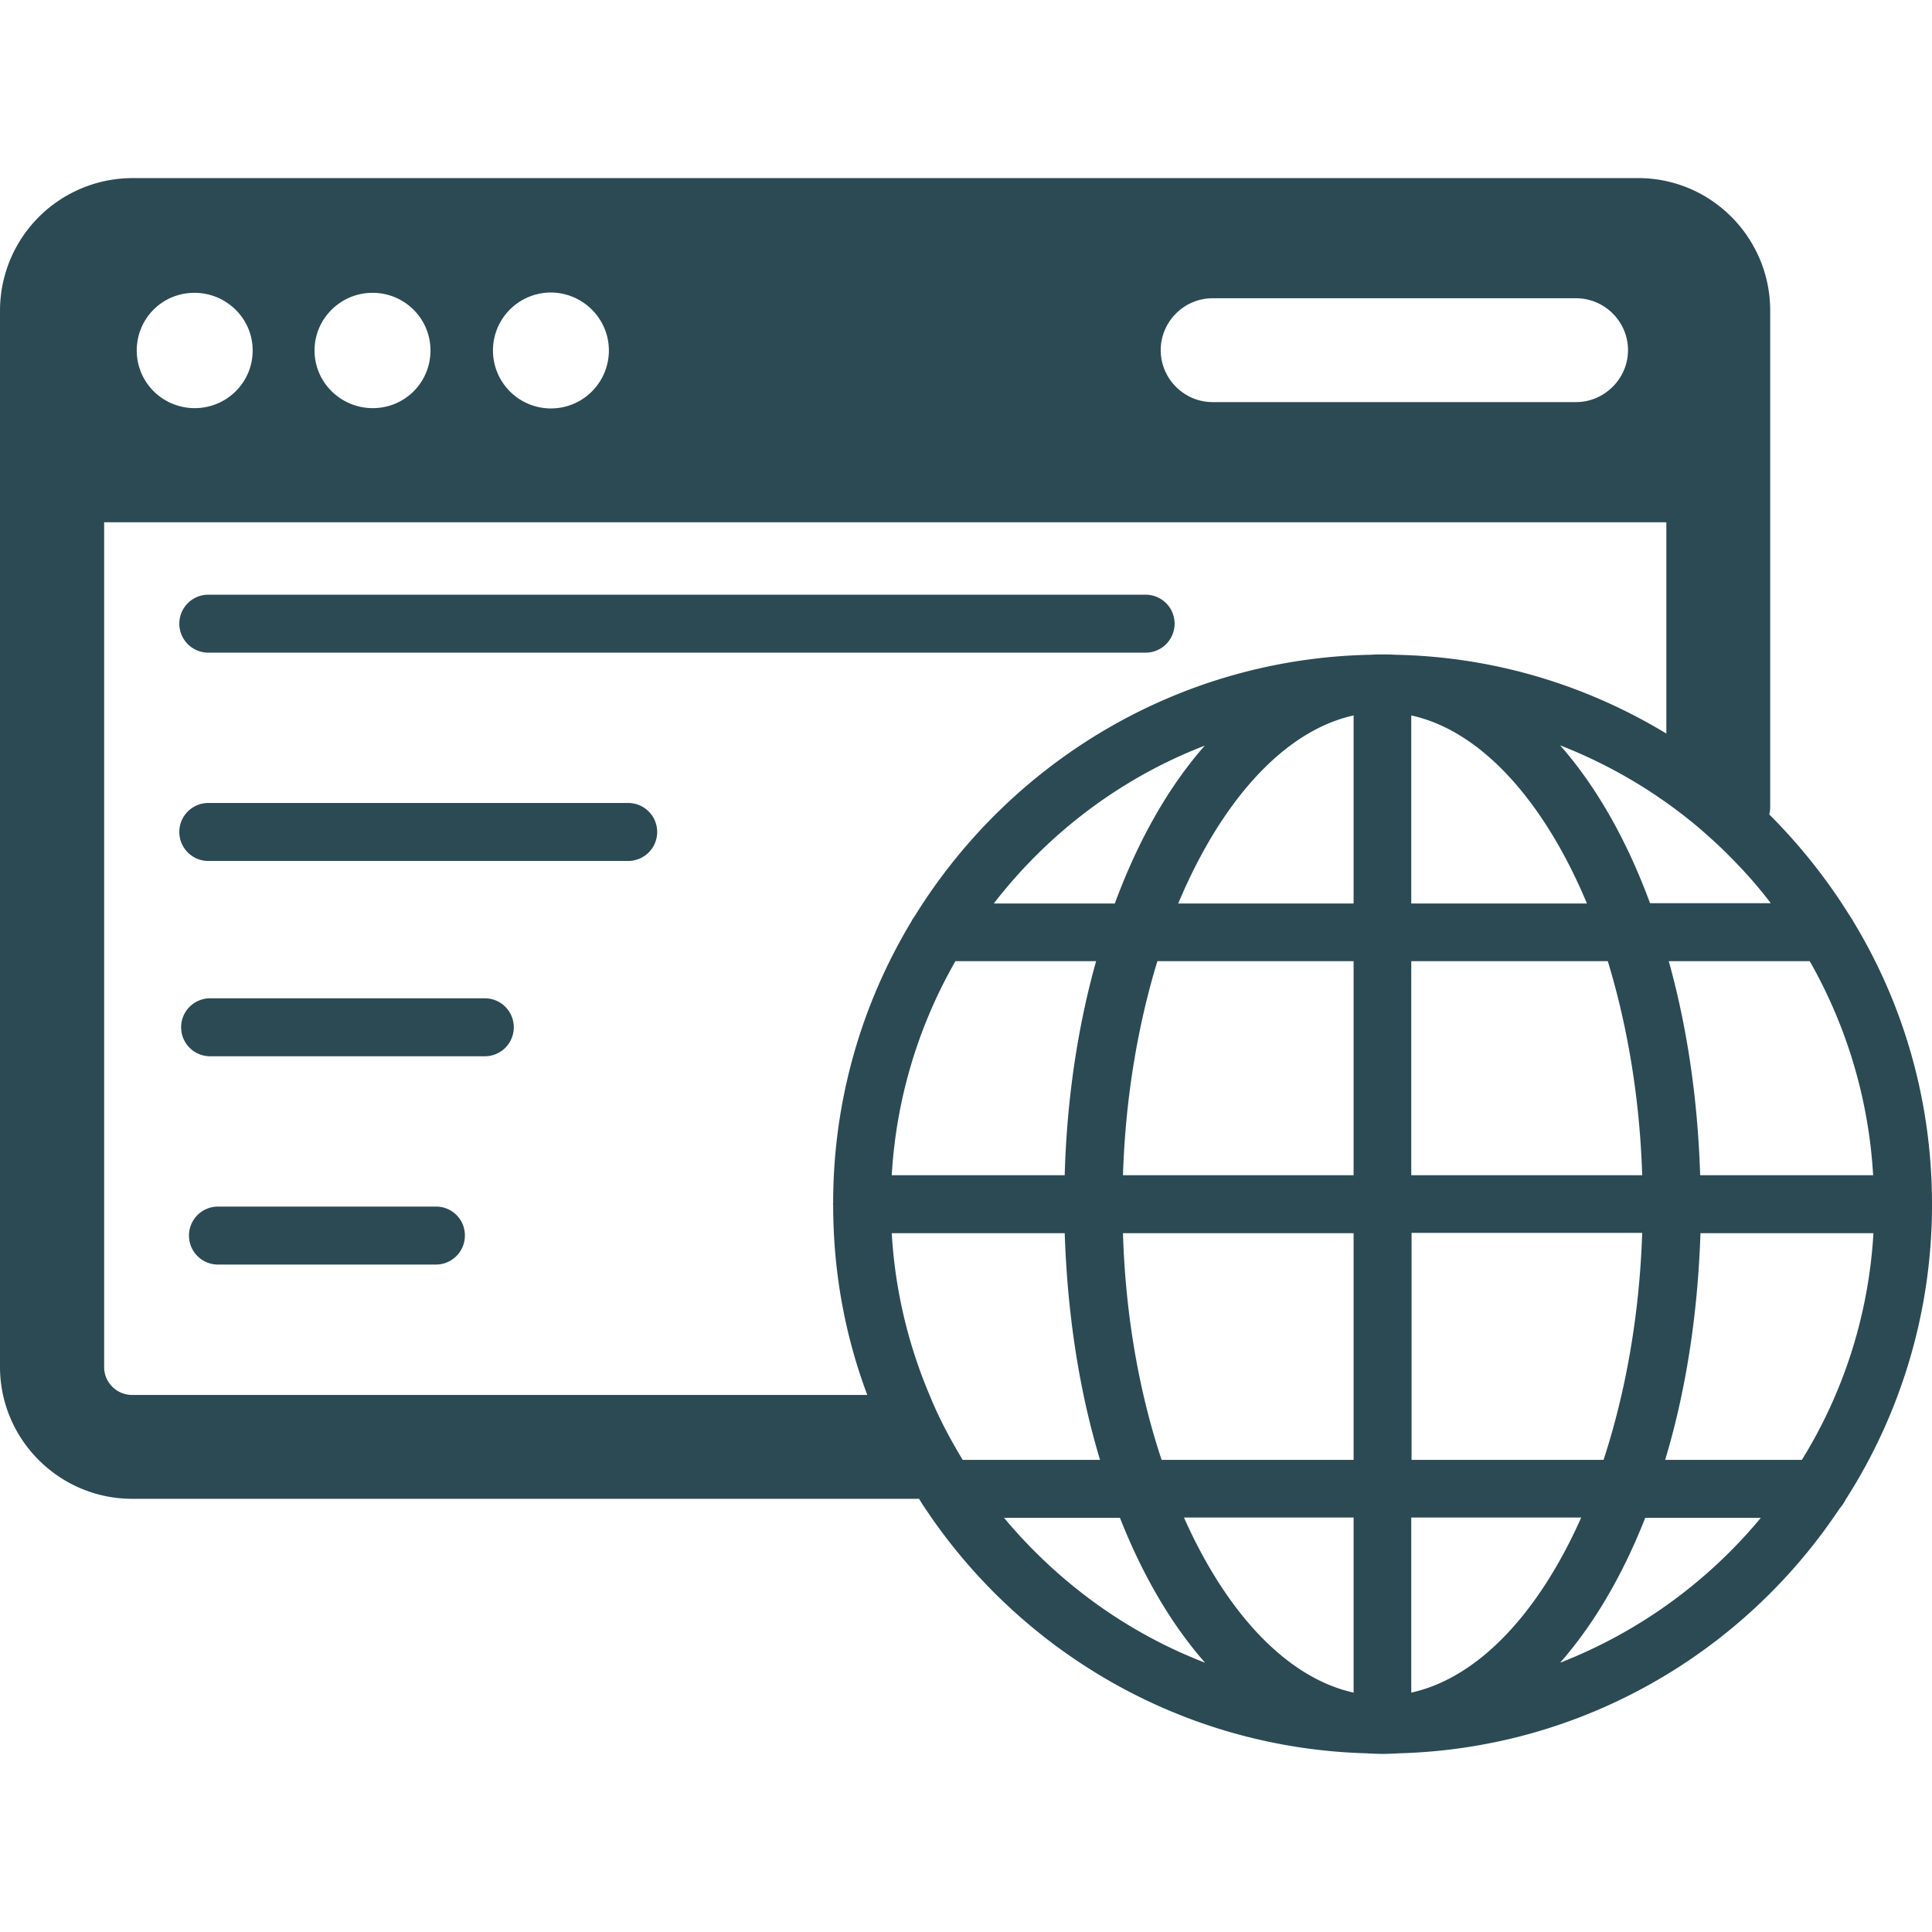 <svg xmlns="http://www.w3.org/2000/svg" viewBox="0 0 64 64" id="webpage"><path fill="#2b4a54" d="M64 39.89c0-.01 0-.01 0 0 0-3.43-.95-6.64-2.61-9.37-.01-.02-.02-.05-.04-.07l-.11-.17c-.75-1.2-1.64-2.31-2.63-3.3.02-.09.03-.17.03-.26V10.29c0-2.42-1.96-4.39-4.37-4.39H4.38A4.394 4.394 0 0 0 0 10.29v34.99c0 2.4 1.96 4.37 4.38 4.37h26.07c0 .01.01.03.02.04.06.1.11.18.18.28.01.01.01.02.02.03 3.16 4.73 8.5 7.9 14.57 8.08.19.01.37.02.56.02.18 0 .36-.01.56-.02 6.07-.17 11.4-3.34 14.56-8.08.02-.03.05-.06.07-.09a.77.77 0 0 0 .09-.13c.02-.03.04-.06.05-.09a18.07 18.07 0 0 0 2.87-9.8zm-1.95-.96h-5.73c-.08-2.55-.44-4.94-1.04-7.09h4.67c1.2 2.11 1.95 4.52 2.1 7.09zm-4.74-10.55c.49.49.94 1 1.35 1.54h-4c-.77-2.09-1.78-3.87-2.98-5.23a16.364 16.364 0 0 1 4.56 2.7c.37.32.74.65 1.07.99zm-4.05 3.46c.65 2.13 1.06 4.54 1.14 7.09h-7.65v-7.09h6.51zm-6.51-1.91V23.7c2.33.51 4.41 2.86 5.82 6.23h-5.82zm7.65 10.91s0 .01 0 0c-.09 2.73-.55 5.29-1.28 7.52h-6.36v-7.52h7.64zM40.17 9.88h12.04c.95 0 1.72.78 1.72 1.72s-.78 1.72-1.72 1.72H40.17c-.95 0-1.72-.78-1.72-1.72s.77-1.72 1.72-1.72zm-21.93-.19c1.06 0 1.93.86 1.93 1.92a1.92 1.92 0 1 1-1.93-1.92zm-5.9.01c1.06 0 1.92.85 1.92 1.91s-.85 1.91-1.91 1.91-1.93-.85-1.93-1.91.87-1.91 1.92-1.91zm-5.9 0c1.06 0 1.93.85 1.93 1.91s-.86 1.91-1.92 1.91-1.92-.85-1.92-1.91.85-1.91 1.91-1.91zm25.77 38.66h-.32c-.41-.68-.79-1.39-1.09-2.13-.71-1.67-1.15-3.48-1.26-5.38h5.73c.09 2.72.49 5.26 1.17 7.51h-4.23zm4.1-16.52c-.6 2.14-.97 4.54-1.04 7.09h-5.73c.15-2.57.9-4.98 2.11-7.09h4.66zm-3.39-1.91c1.8-2.33 4.21-4.16 6.99-5.23-1.2 1.36-2.21 3.14-2.98 5.23h-4.01zm.34 20.35h3.84c.75 1.91 1.71 3.54 2.82 4.8-2.62-1.01-4.89-2.68-6.66-4.8zm11.58 5.79c-2.22-.49-4.22-2.65-5.62-5.8h5.62v5.8zm0-7.71h-6.36c-.74-2.22-1.2-4.79-1.28-7.51h7.64v7.51zm0-9.43H37.2c.08-2.55.49-4.96 1.14-7.09h6.5v7.09zm0-9h-5.81c1.41-3.37 3.49-5.72 5.81-6.23v6.23zm1.37-8.24c-.13-.01-.28-.01-.41-.01-.13 0-.28 0-.41.01-6.34.13-11.89 3.54-15.04 8.58l-.11.17c-.02.02-.03.05-.04.07a18.02 18.02 0 0 0-2.6 9.35c0 .01-.01.02-.01.03 0 .01.01.02.01.03 0 2.2.39 4.32 1.13 6.29H4.38c-.51 0-.93-.41-.93-.92V17.3H55.2v7c-2.64-1.6-5.71-2.55-8.99-2.61zm.54 34.38v-5.8h5.63c-1.4 3.15-3.4 5.31-5.63 5.8zm4.93-.99c1.11-1.26 2.07-2.89 2.82-4.8h3.83a16.372 16.372 0 0 1-6.65 4.8zm10.38-14.23c-.16 2.75-1.01 5.31-2.37 7.51h-4.53c.68-2.25 1.08-4.79 1.17-7.51h5.73c0-.01 0 0 0 0z"></path><path fill="#2b4a54" d="M37.95 19.7H6.9a.96.96 0 0 0 0 1.92h31.05a.96.96 0 0 0 0-1.92zm-17.14 6.9H6.9a.96.96 0 0 0 0 1.92h13.91a.96.96 0 0 0 0-1.92zm-4.75 6.47h-9.1a.96.96 0 0 0 0 1.92h9.1a.96.96 0 0 0 0-1.92zm-1.61 6.9H7.22a.96.96 0 0 0 0 1.92h7.22c.53 0 .96-.43.96-.96a.952.952 0 0 0-.95-.96z"></path></svg>